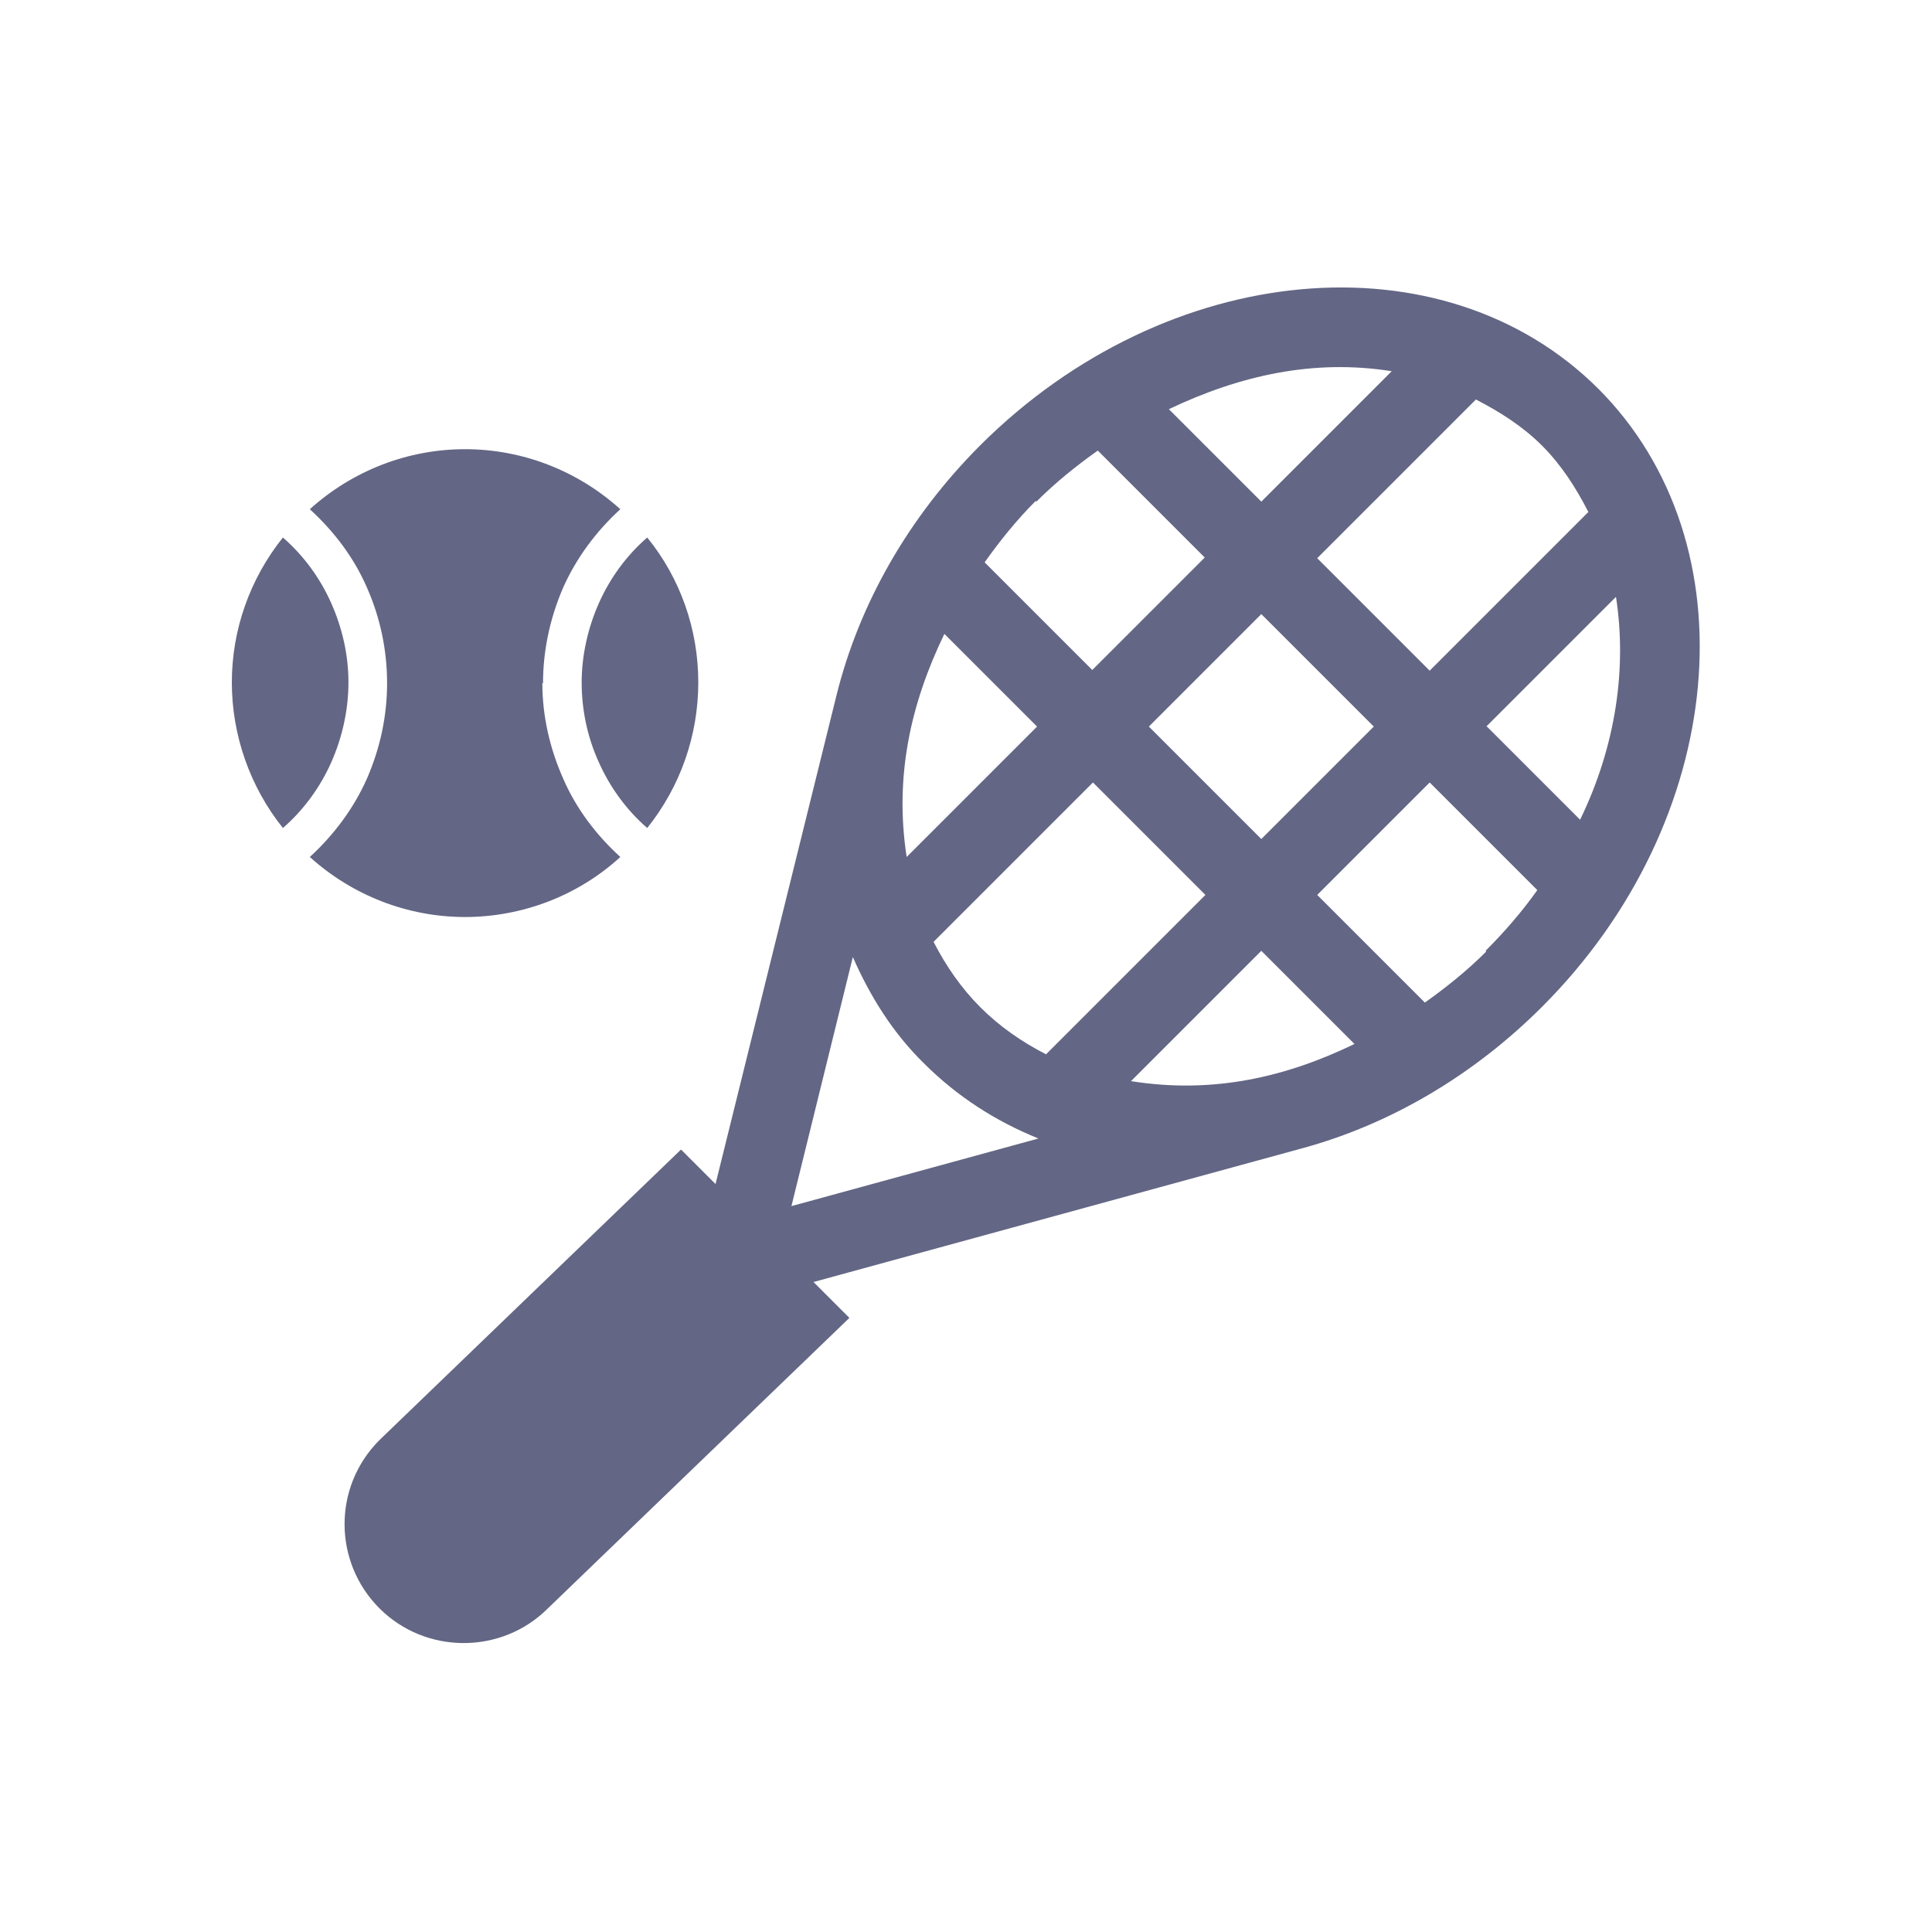 <?xml version="1.0" encoding="UTF-8"?>
<svg id="Layer_2" data-name="Layer 2" xmlns="http://www.w3.org/2000/svg" viewBox="0 0 28 28">
  <defs>
    <style>
      .cls-1 {
        fill: #636684;
      }
    </style>
  </defs>
  <path class="cls-1" d="M23.17,5.64c-2.25-2.25-6.26-1.88-8.96.81-1.04,1.04-1.76,2.3-2.09,3.64l-1.75,7.07-.5-.5-4.37,4.21c-.68.68-.67,1.77,0,2.44.67.67,1.77.67,2.44,0l4.37-4.21-.52-.52,7.09-1.94c1.28-.35,2.48-1.06,3.47-2.05,2.69-2.69,3.06-6.71.81-8.96ZM22.35,6.46c.28.28.49.61.67.96l-2.3,2.3-1.63-1.63,2.3-2.3c.35.18.68.39.96.67ZM19.91,10.53l-1.63,1.63-1.63-1.63,1.63-1.63,1.63,1.63ZM20.17,5.38l-1.89,1.89-1.34-1.34c1.03-.49,2.1-.73,3.23-.55ZM15.02,7.27c.28-.28.58-.52.89-.74l1.55,1.55-1.63,1.63-1.56-1.56c.22-.31.46-.61.74-.89ZM13.68,9.18l1.35,1.35-1.89,1.89c-.18-1.17.06-2.23.55-3.24ZM11.47,17.48l.89-3.61c.25.57.58,1.1,1.03,1.54.48.48,1.04.84,1.66,1.09l-3.58.98ZM14.21,14.6c-.28-.28-.5-.6-.68-.95l2.31-2.31,1.63,1.63-2.31,2.31c-.35-.18-.67-.4-.95-.68ZM16.39,15.67l1.89-1.89,1.35,1.35c-.97.47-2.03.73-3.23.54ZM21.54,13.79c-.28.28-.58.52-.89.74l-1.56-1.56,1.63-1.63,1.56,1.56c-.22.31-.47.6-.75.88ZM21.54,10.53l1.88-1.88c.16,1.03,0,2.16-.52,3.23l-1.35-1.35Z"/>
  <g>
    <path class="cls-1" d="M9.38,7.79c-.3.26-.54.59-.7.95-.16.36-.25.76-.25,1.15s.08.79.25,1.16c.16.36.4.69.7.95.48-.6.74-1.34.74-2.11s-.26-1.51-.74-2.1Z"/>
    <path class="cls-1" d="M4.1,7.79c-.48.6-.74,1.34-.74,2.1s.26,1.51.74,2.11c.3-.26.54-.59.7-.95.16-.36.25-.76.25-1.16s-.09-.79-.25-1.15c-.16-.36-.4-.69-.7-.95Z"/>
    <path class="cls-1" d="M7.87,9.9c0-.47.1-.94.29-1.38.19-.43.48-.82.83-1.14-.62-.56-1.42-.87-2.25-.87s-1.63.31-2.25.87c.35.32.64.7.83,1.14.19.43.29.9.29,1.38s-.1.94-.29,1.38c-.19.43-.48.82-.83,1.14.62.56,1.42.87,2.25.87s1.64-.31,2.25-.87c-.35-.32-.64-.7-.83-1.14-.19-.43-.3-.9-.3-1.38Z"/>
  </g>
</svg>